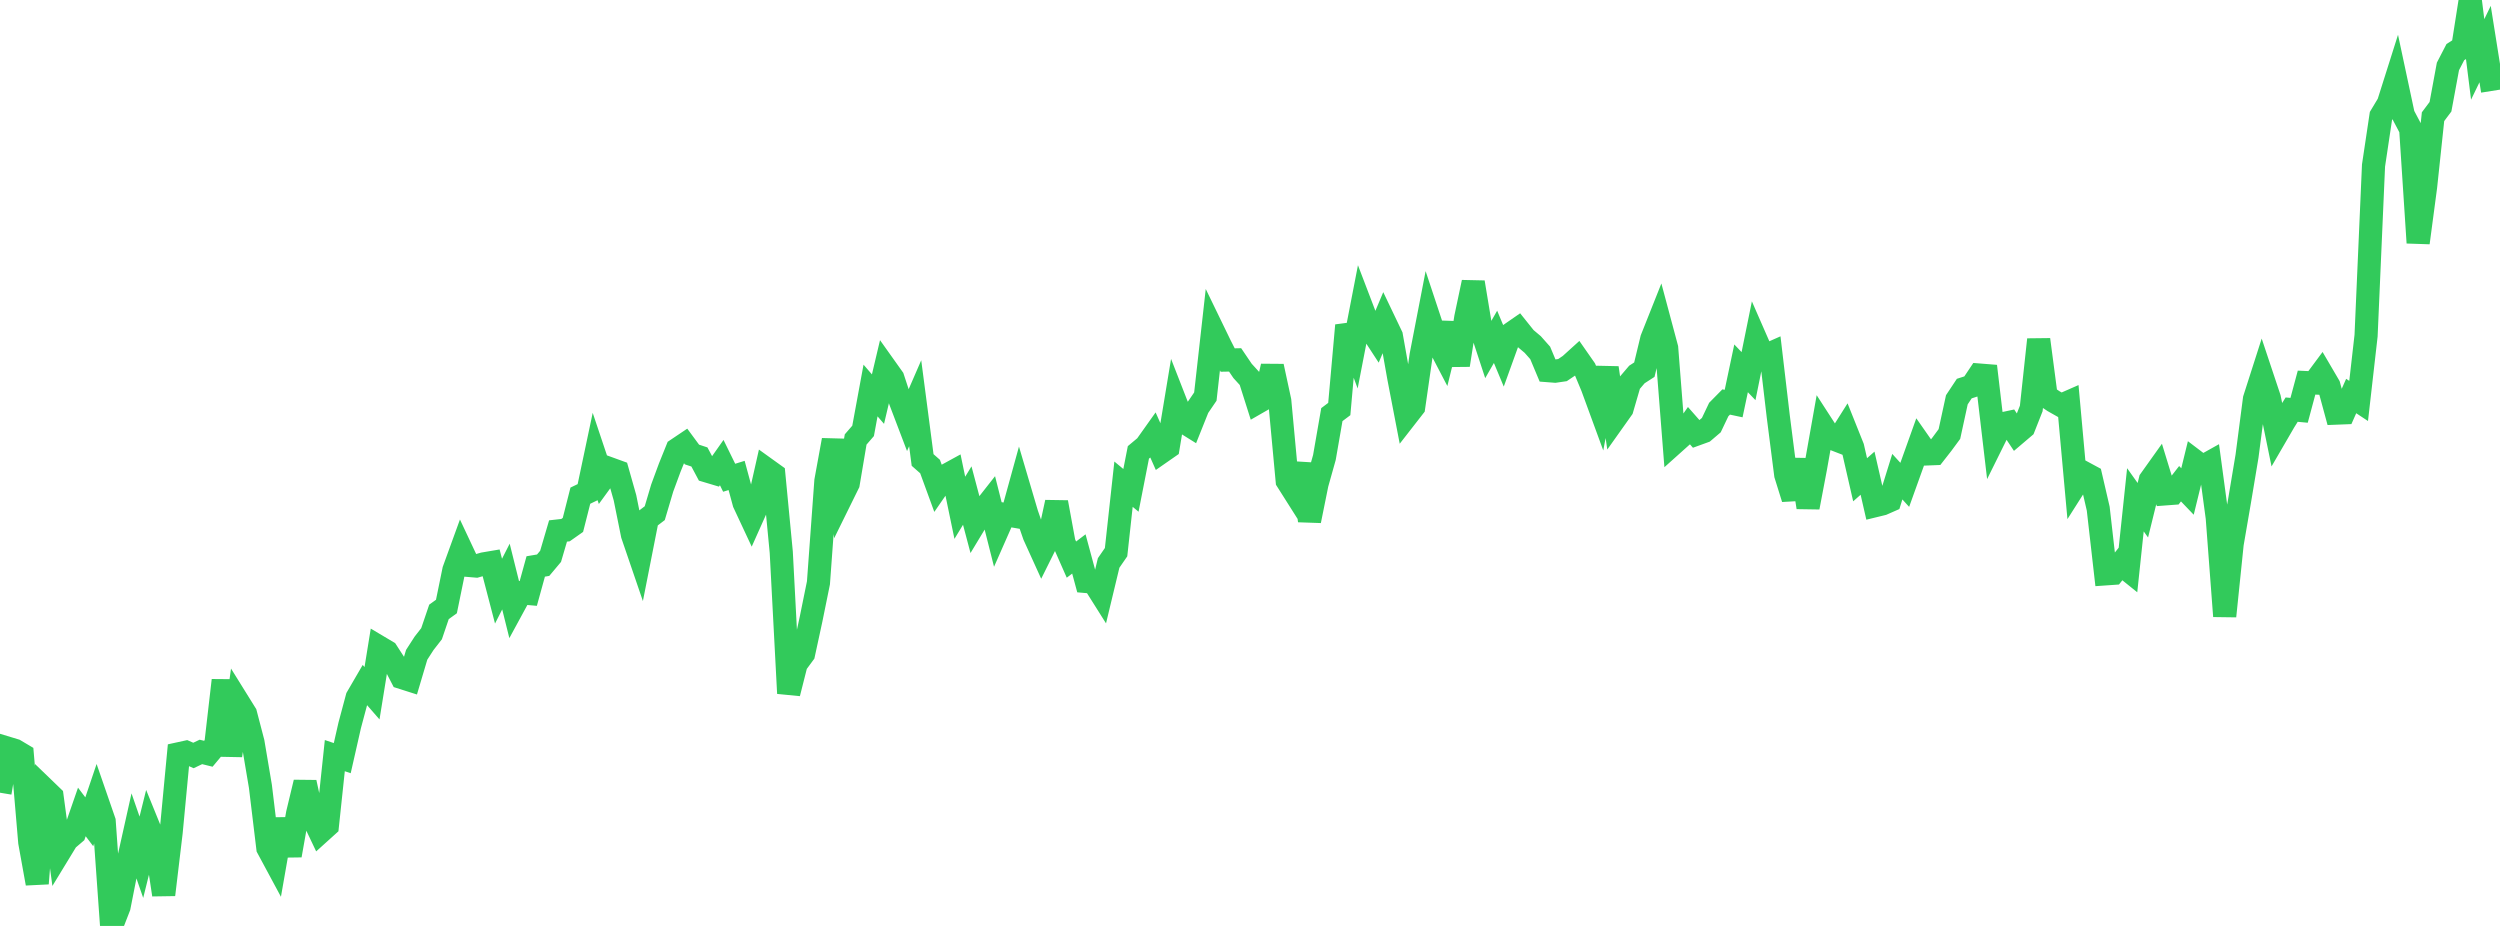 <?xml version="1.0" standalone="no"?>
<!DOCTYPE svg PUBLIC "-//W3C//DTD SVG 1.1//EN" "http://www.w3.org/Graphics/SVG/1.1/DTD/svg11.dtd">

<svg width="135" height="50" viewBox="0 0 135 50" preserveAspectRatio="none" 
  xmlns="http://www.w3.org/2000/svg"
  xmlns:xlink="http://www.w3.org/1999/xlink">


<polyline points="0.0, 42.806 0.402, 40.399 0.804, 40.521 1.205, 40.759 1.607, 45.48 2.009, 47.708 2.411, 42.626 2.812, 43.013 3.214, 46.009 3.616, 45.349 4.018, 45.005 4.42, 43.845 4.821, 44.376 5.223, 43.187 5.625, 44.35 6.027, 50.0 6.429, 48.965 6.83, 46.931 7.232, 45.129 7.634, 46.291 8.036, 44.671 8.438, 45.659 8.839, 48.315 9.241, 44.949 9.643, 40.707 10.045, 40.619 10.446, 40.796 10.848, 40.604 11.25, 40.703 11.652, 40.222 12.054, 36.738 12.455, 40.804 12.857, 37.9 13.259, 38.546 13.661, 40.086 14.062, 42.463 14.464, 45.794 14.866, 46.541 15.268, 44.242 15.67, 46.19 16.071, 43.926 16.473, 42.25 16.875, 44.104 17.277, 44.949 17.679, 44.586 18.08, 40.804 18.482, 40.94 18.884, 39.169 19.286, 37.665 19.688, 36.974 20.089, 37.434 20.491, 34.951 20.893, 35.19 21.295, 35.812 21.696, 36.586 22.098, 36.714 22.5, 35.36 22.902, 34.737 23.304, 34.221 23.705, 33.041 24.107, 32.752 24.509, 30.787 24.911, 29.68 25.312, 30.533 25.714, 30.567 26.116, 30.451 26.518, 30.383 26.92, 31.922 27.321, 31.134 27.723, 32.749 28.125, 32.01 28.527, 32.046 28.929, 30.588 29.33, 30.521 29.732, 30.042 30.134, 28.673 30.536, 28.628 30.938, 28.345 31.339, 26.766 31.741, 26.573 32.143, 24.669 32.545, 25.868 32.946, 25.317 33.348, 25.463 33.75, 26.883 34.152, 28.875 34.554, 30.051 34.955, 28.017 35.357, 27.711 35.759, 26.355 36.161, 25.265 36.562, 24.269 36.964, 23.999 37.366, 24.544 37.768, 24.676 38.17, 25.43 38.571, 25.55 38.973, 24.979 39.375, 25.799 39.777, 25.674 40.179, 27.158 40.58, 28.016 40.982, 27.117 41.384, 25.335 41.786, 25.624 42.188, 29.815 42.589, 37.439 42.991, 35.85 43.393, 35.303 43.795, 33.446 44.196, 31.474 44.598, 25.966 45.0, 23.765 45.402, 26.925 45.804, 26.109 46.205, 23.732 46.607, 23.268 47.009, 21.087 47.411, 21.553 47.812, 19.855 48.214, 20.42 48.616, 21.644 49.018, 22.7 49.42, 21.775 49.821, 24.839 50.223, 25.193 50.625, 26.293 51.027, 25.71 51.429, 25.49 51.83, 27.421 52.232, 26.761 52.634, 28.279 53.036, 27.613 53.438, 27.101 53.839, 28.691 54.241, 27.779 54.643, 27.849 55.045, 26.391 55.446, 27.749 55.848, 28.913 56.25, 29.798 56.652, 28.99 57.054, 27.126 57.455, 29.307 57.857, 30.219 58.259, 29.913 58.661, 31.401 59.062, 31.436 59.464, 32.074 59.866, 30.4 60.268, 29.817 60.67, 26.146 61.071, 26.479 61.473, 24.429 61.875, 24.093 62.277, 23.527 62.679, 24.433 63.08, 24.154 63.482, 21.727 63.884, 22.757 64.286, 23.008 64.688, 22.003 65.089, 21.415 65.491, 17.823 65.893, 18.652 66.295, 19.442 66.696, 19.434 67.098, 20.028 67.5, 20.469 67.902, 21.736 68.304, 21.505 68.705, 19.781 69.107, 21.644 69.509, 25.967 69.911, 26.602 70.312, 25.054 70.714, 28.122 71.116, 26.133 71.518, 24.703 71.92, 22.39 72.321, 22.088 72.723, 17.572 73.125, 18.662 73.527, 16.589 73.929, 17.641 74.33, 18.256 74.732, 17.301 75.134, 18.142 75.536, 20.405 75.938, 22.491 76.339, 21.976 76.741, 19.185 77.143, 17.107 77.545, 18.32 77.946, 19.089 78.348, 17.455 78.75, 19.714 79.152, 17.148 79.554, 15.245 79.955, 17.666 80.357, 18.891 80.759, 18.189 81.161, 19.152 81.562, 18.041 81.964, 17.763 82.366, 18.265 82.768, 18.604 83.17, 19.057 83.571, 20.013 83.973, 20.044 84.375, 19.985 84.777, 19.714 85.179, 19.35 85.58, 19.925 85.982, 20.888 86.384, 21.985 86.786, 19.864 87.188, 22.64 87.589, 22.075 87.991, 20.693 88.393, 20.222 88.795, 19.962 89.196, 18.302 89.598, 17.291 90.0, 18.794 90.402, 23.92 90.804, 23.56 91.205, 22.988 91.607, 23.445 92.009, 23.299 92.411, 22.957 92.812, 22.115 93.214, 21.707 93.616, 21.793 94.018, 19.89 94.42, 20.311 94.821, 18.335 95.223, 19.254 95.625, 19.076 96.027, 22.491 96.429, 25.635 96.83, 26.922 97.232, 24.831 97.634, 27.396 98.036, 25.279 98.438, 23.013 98.839, 23.633 99.241, 23.789 99.643, 23.151 100.045, 24.156 100.446, 25.907 100.848, 25.552 101.25, 27.306 101.652, 27.208 102.054, 27.031 102.455, 25.74 102.857, 26.182 103.259, 25.063 103.661, 23.938 104.062, 24.512 104.464, 24.496 104.866, 23.982 105.268, 23.437 105.67, 21.588 106.071, 20.983 106.473, 20.854 106.875, 20.252 107.277, 20.284 107.679, 23.707 108.08, 22.898 108.482, 22.812 108.884, 23.416 109.286, 23.074 109.688, 22.056 110.089, 18.337 110.491, 21.393 110.893, 21.664 111.295, 21.891 111.696, 21.715 112.098, 26.147 112.5, 25.514 112.902, 25.731 113.304, 27.467 113.705, 30.988 114.107, 30.96 114.509, 30.455 114.911, 30.778 115.312, 26.989 115.714, 27.553 116.116, 25.921 116.518, 25.357 116.92, 26.669 117.321, 26.639 117.723, 26.121 118.125, 26.541 118.527, 24.898 118.929, 25.203 119.33, 24.979 119.732, 27.957 120.134, 33.274 120.536, 29.373 120.938, 27.033 121.339, 24.632 121.741, 21.548 122.143, 20.294 122.545, 21.5 122.946, 23.456 123.348, 22.764 123.75, 22.12 124.152, 22.157 124.554, 20.661 124.955, 20.679 125.357, 20.138 125.759, 20.825 126.161, 22.308 126.562, 22.292 126.964, 21.385 127.366, 21.651 127.768, 18.125 128.17, 8.937 128.571, 6.26 128.973, 5.59 129.375, 4.321 129.777, 6.206 130.179, 6.967 130.58, 13.11 130.982, 10.084 131.384, 6.301 131.786, 5.764 132.188, 3.588 132.589, 2.813 132.991, 2.559 133.393, 0.0 133.795, 3.208 134.196, 2.379 134.598, 4.904" fill="none" stroke="#32ca5b" stroke-width="1.25"/>

</svg>